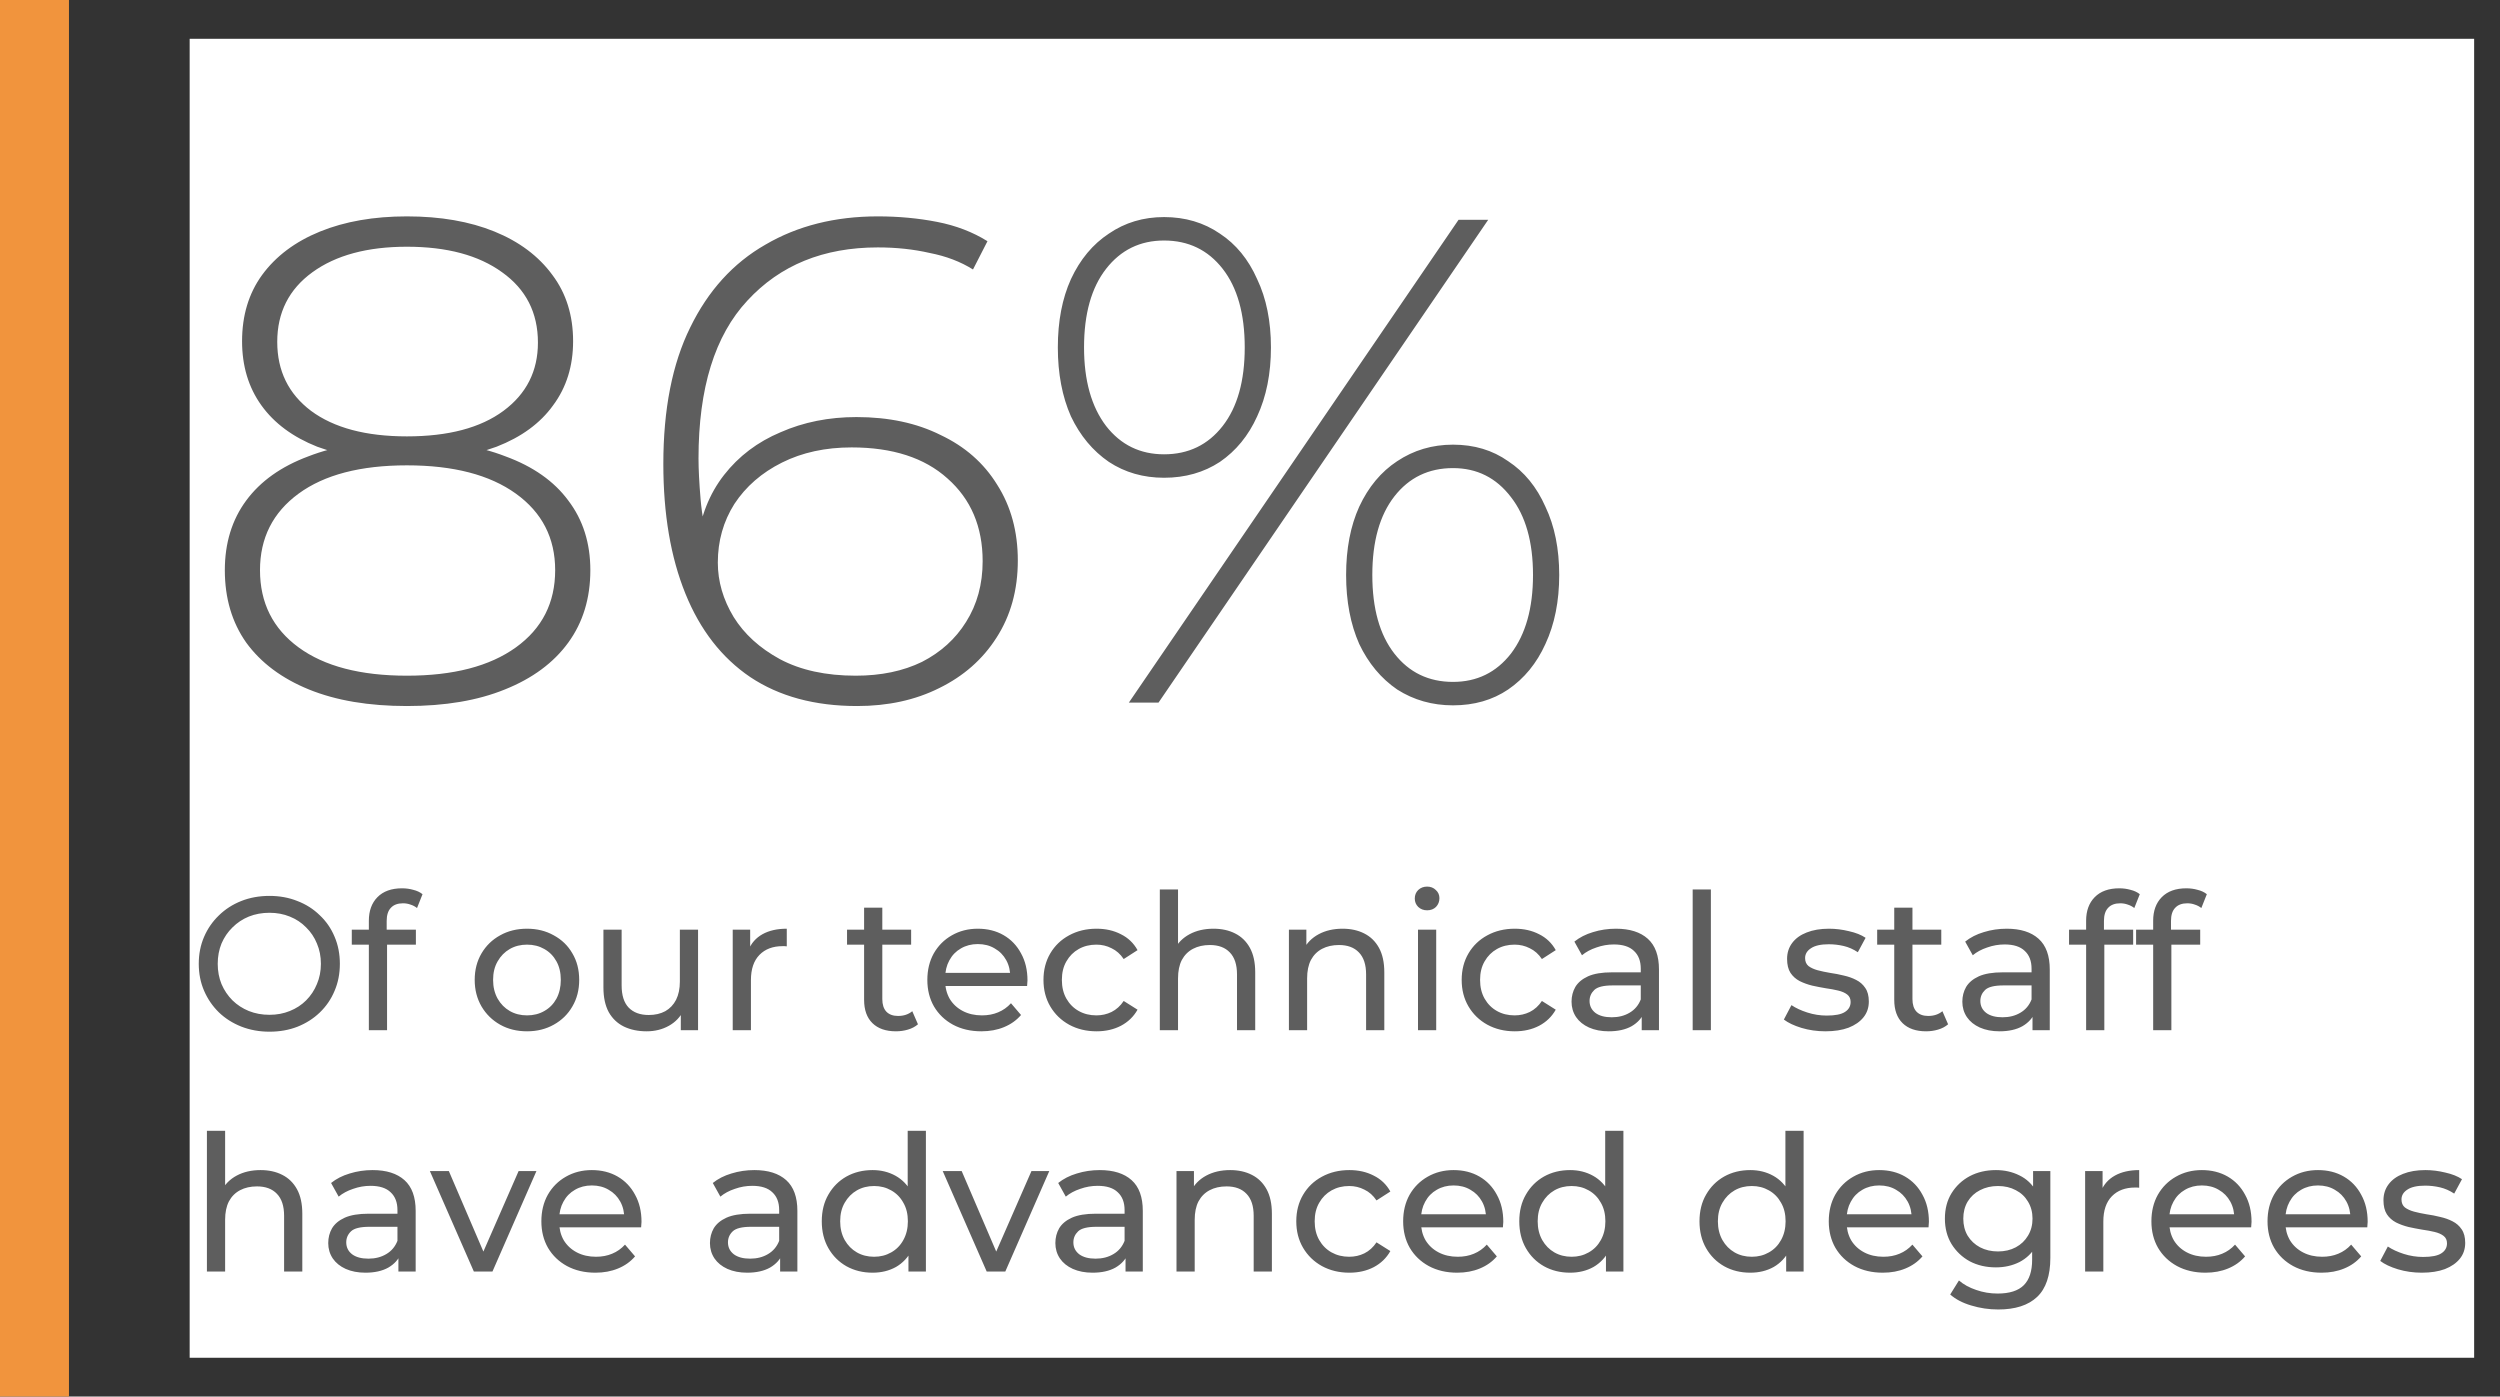 <?xml version="1.0" encoding="UTF-8"?>
<svg xmlns="http://www.w3.org/2000/svg" width="290" height="162" viewBox="0 0 290 162" fill="none">
  <rect x="0" y="0" width="290" height="162" fill="#333333" stroke="none"/>
  <rect width="8" height="162" fill="#F1943D"></rect>
  <rect width="265" height="153" transform="translate(22 4.5)" fill="white"></rect>
  <path d="M47.2 81.9C42.773 81.9 38.987 81.26 35.84 79.98C32.693 78.7 30.267 76.887 28.56 74.54C26.907 72.193 26.08 69.393 26.08 66.14C26.08 62.993 26.907 60.3 28.56 58.06C30.213 55.82 32.613 54.113 35.76 52.94C38.907 51.713 42.72 51.1 47.2 51.1C51.68 51.1 55.493 51.713 58.64 52.94C61.84 54.113 64.267 55.82 65.92 58.06C67.627 60.3 68.48 62.993 68.48 66.14C68.48 69.393 67.627 72.193 65.92 74.54C64.213 76.887 61.76 78.7 58.56 79.98C55.413 81.26 51.627 81.9 47.2 81.9ZM47.2 78.38C52.587 78.38 56.8 77.287 59.84 75.1C62.88 72.913 64.4 69.927 64.4 66.14C64.4 62.407 62.88 59.447 59.84 57.26C56.8 55.073 52.587 53.98 47.2 53.98C41.813 53.98 37.627 55.073 34.64 57.26C31.653 59.447 30.16 62.407 30.16 66.14C30.16 69.927 31.653 72.913 34.64 75.1C37.627 77.287 41.813 78.38 47.2 78.38ZM47.2 53.42C43.147 53.42 39.68 52.887 36.8 51.82C33.973 50.7 31.813 49.1 30.32 47.02C28.827 44.94 28.08 42.46 28.08 39.58C28.08 36.593 28.853 34.033 30.4 31.9C32 29.713 34.24 28.033 37.12 26.86C40 25.687 43.36 25.1 47.2 25.1C51.093 25.1 54.48 25.687 57.36 26.86C60.24 28.033 62.48 29.713 64.08 31.9C65.68 34.033 66.48 36.593 66.48 39.58C66.48 42.46 65.707 44.94 64.16 47.02C62.667 49.1 60.48 50.7 57.6 51.82C54.72 52.887 51.253 53.42 47.2 53.42ZM47.2 50.62C52 50.62 55.733 49.633 58.4 47.66C61.067 45.687 62.4 43.047 62.4 39.74C62.4 36.273 61.013 33.553 58.24 31.58C55.52 29.607 51.84 28.62 47.2 28.62C42.613 28.62 38.96 29.607 36.24 31.58C33.52 33.553 32.16 36.247 32.16 39.66C32.16 43.02 33.467 45.687 36.08 47.66C38.747 49.633 42.453 50.62 47.2 50.62ZM99.427 81.9C94.52 81.9 90.387 80.78 87.027 78.54C83.72 76.3 81.213 73.073 79.507 68.86C77.8 64.647 76.947 59.633 76.947 53.82C76.947 47.473 77.987 42.193 80.067 37.98C82.147 33.713 85.053 30.513 88.787 28.38C92.52 26.193 96.867 25.1 101.827 25.1C104.227 25.1 106.52 25.313 108.707 25.74C110.894 26.167 112.84 26.913 114.547 27.98L112.867 31.26C111.427 30.353 109.747 29.713 107.827 29.34C105.96 28.913 103.96 28.7 101.827 28.7C95.534 28.7 90.493 30.753 86.707 34.86C82.92 38.913 81.027 45.02 81.027 53.18C81.027 54.407 81.107 55.98 81.267 57.9C81.427 59.767 81.773 61.607 82.307 63.42L80.867 63.02C81.24 59.927 82.28 57.287 83.987 55.1C85.694 52.913 87.88 51.26 90.547 50.14C93.213 48.967 96.147 48.38 99.347 48.38C103.08 48.38 106.334 49.073 109.107 50.46C111.934 51.793 114.12 53.713 115.667 56.22C117.267 58.727 118.067 61.66 118.067 65.02C118.067 68.433 117.24 71.42 115.587 73.98C113.987 76.487 111.774 78.433 108.947 79.82C106.174 81.207 103 81.9 99.427 81.9ZM99.267 78.38C102.2 78.38 104.76 77.847 106.947 76.78C109.134 75.66 110.84 74.113 112.067 72.14C113.347 70.113 113.987 67.767 113.987 65.1C113.987 61.1 112.627 57.9 109.907 55.5C107.24 53.1 103.534 51.9 98.787 51.9C95.747 51.9 93.053 52.487 90.707 53.66C88.36 54.833 86.52 56.433 85.187 58.46C83.907 60.487 83.267 62.753 83.267 65.26C83.267 67.447 83.88 69.553 85.107 71.58C86.334 73.553 88.12 75.18 90.467 76.46C92.867 77.74 95.8 78.38 99.267 78.38ZM130.949 81.5L169.189 25.5H172.629L134.389 81.5H130.949ZM135.029 55.42C132.629 55.42 130.496 54.807 128.629 53.58C126.763 52.3 125.296 50.54 124.229 48.3C123.216 46.007 122.709 43.34 122.709 40.3C122.709 37.26 123.216 34.62 124.229 32.38C125.296 30.087 126.763 28.327 128.629 27.1C130.496 25.82 132.629 25.18 135.029 25.18C137.483 25.18 139.643 25.82 141.509 27.1C143.376 28.327 144.816 30.087 145.829 32.38C146.896 34.62 147.429 37.26 147.429 40.3C147.429 43.34 146.896 46.007 145.829 48.3C144.816 50.54 143.376 52.3 141.509 53.58C139.643 54.807 137.483 55.42 135.029 55.42ZM135.029 52.7C137.856 52.7 140.123 51.607 141.829 49.42C143.536 47.233 144.389 44.193 144.389 40.3C144.389 36.407 143.536 33.367 141.829 31.18C140.123 28.993 137.856 27.9 135.029 27.9C132.256 27.9 130.016 28.993 128.309 31.18C126.603 33.367 125.749 36.407 125.749 40.3C125.749 44.14 126.603 47.18 128.309 49.42C130.016 51.607 132.256 52.7 135.029 52.7ZM168.549 81.82C166.149 81.82 163.989 81.207 162.069 79.98C160.203 78.7 158.736 76.94 157.669 74.7C156.656 72.407 156.149 69.74 156.149 66.7C156.149 63.66 156.656 61.02 157.669 58.78C158.736 56.487 160.203 54.727 162.069 53.5C163.989 52.22 166.149 51.58 168.549 51.58C171.003 51.58 173.136 52.22 174.949 53.5C176.816 54.727 178.256 56.487 179.269 58.78C180.336 61.02 180.869 63.66 180.869 66.7C180.869 69.74 180.336 72.407 179.269 74.7C178.256 76.94 176.816 78.7 174.949 79.98C173.136 81.207 171.003 81.82 168.549 81.82ZM168.549 79.1C171.323 79.1 173.563 78.007 175.269 75.82C176.976 73.58 177.829 70.54 177.829 66.7C177.829 62.86 176.976 59.847 175.269 57.66C173.563 55.42 171.323 54.3 168.549 54.3C165.723 54.3 163.456 55.393 161.749 57.58C160.043 59.767 159.189 62.807 159.189 66.7C159.189 70.593 160.043 73.633 161.749 75.82C163.456 78.007 165.723 79.1 168.549 79.1Z" fill="#5E5E5E"></path>
  <path d="M31.262 119.676C30.089 119.676 28.996 119.478 27.984 119.082C26.987 118.686 26.121 118.136 25.388 117.432C24.655 116.713 24.083 115.877 23.672 114.924C23.261 113.971 23.056 112.929 23.056 111.8C23.056 110.671 23.261 109.629 23.672 108.676C24.083 107.723 24.655 106.894 25.388 106.19C26.121 105.471 26.987 104.914 27.984 104.518C28.981 104.122 30.074 103.924 31.262 103.924C32.435 103.924 33.513 104.122 34.496 104.518C35.493 104.899 36.359 105.449 37.092 106.168C37.84 106.872 38.412 107.701 38.808 108.654C39.219 109.607 39.424 110.656 39.424 111.8C39.424 112.944 39.219 113.993 38.808 114.946C38.412 115.899 37.84 116.735 37.092 117.454C36.359 118.158 35.493 118.708 34.496 119.104C33.513 119.485 32.435 119.676 31.262 119.676ZM31.262 117.718C32.113 117.718 32.897 117.571 33.616 117.278C34.349 116.985 34.98 116.574 35.508 116.046C36.051 115.503 36.469 114.873 36.762 114.154C37.07 113.435 37.224 112.651 37.224 111.8C37.224 110.949 37.07 110.165 36.762 109.446C36.469 108.727 36.051 108.104 35.508 107.576C34.98 107.033 34.349 106.615 33.616 106.322C32.897 106.029 32.113 105.882 31.262 105.882C30.397 105.882 29.597 106.029 28.864 106.322C28.145 106.615 27.515 107.033 26.972 107.576C26.429 108.104 26.004 108.727 25.696 109.446C25.403 110.165 25.256 110.949 25.256 111.8C25.256 112.651 25.403 113.435 25.696 114.154C26.004 114.873 26.429 115.503 26.972 116.046C27.515 116.574 28.145 116.985 28.864 117.278C29.597 117.571 30.397 117.718 31.262 117.718ZM42.787 119.5V106.806C42.787 105.662 43.117 104.753 43.777 104.078C44.451 103.389 45.405 103.044 46.637 103.044C47.091 103.044 47.524 103.103 47.935 103.22C48.36 103.323 48.719 103.491 49.013 103.726L48.375 105.332C48.155 105.156 47.905 105.024 47.627 104.936C47.348 104.833 47.055 104.782 46.747 104.782C46.131 104.782 45.661 104.958 45.339 105.31C45.016 105.647 44.855 106.153 44.855 106.828V108.39L44.899 109.358V119.5H42.787ZM40.807 109.578V107.84H48.243V109.578H40.807ZM61.137 119.632C59.963 119.632 58.922 119.375 58.013 118.862C57.103 118.349 56.385 117.645 55.857 116.75C55.329 115.841 55.065 114.814 55.065 113.67C55.065 112.511 55.329 111.485 55.857 110.59C56.385 109.695 57.103 108.999 58.013 108.5C58.922 107.987 59.963 107.73 61.137 107.73C62.295 107.73 63.329 107.987 64.239 108.5C65.163 108.999 65.881 109.695 66.395 110.59C66.923 111.47 67.187 112.497 67.187 113.67C67.187 114.829 66.923 115.855 66.395 116.75C65.881 117.645 65.163 118.349 64.239 118.862C63.329 119.375 62.295 119.632 61.137 119.632ZM61.137 117.784C61.885 117.784 62.552 117.615 63.139 117.278C63.74 116.941 64.209 116.464 64.547 115.848C64.884 115.217 65.053 114.491 65.053 113.67C65.053 112.834 64.884 112.115 64.547 111.514C64.209 110.898 63.74 110.421 63.139 110.084C62.552 109.747 61.885 109.578 61.137 109.578C60.389 109.578 59.721 109.747 59.135 110.084C58.548 110.421 58.079 110.898 57.727 111.514C57.375 112.115 57.199 112.834 57.199 113.67C57.199 114.491 57.375 115.217 57.727 115.848C58.079 116.464 58.548 116.941 59.135 117.278C59.721 117.615 60.389 117.784 61.137 117.784ZM75.013 119.632C74.016 119.632 73.136 119.449 72.374 119.082C71.626 118.715 71.039 118.158 70.614 117.41C70.203 116.647 69.998 115.694 69.998 114.55V107.84H72.109V114.308C72.109 115.452 72.381 116.31 72.924 116.882C73.481 117.454 74.258 117.74 75.255 117.74C75.989 117.74 76.627 117.593 77.169 117.3C77.712 116.992 78.13 116.552 78.424 115.98C78.717 115.393 78.864 114.689 78.864 113.868V107.84H80.975V119.5H78.974V116.354L79.303 117.19C78.922 117.967 78.35 118.569 77.588 118.994C76.825 119.419 75.967 119.632 75.013 119.632ZM84.996 119.5V107.84H87.02V111.008L86.822 110.216C87.145 109.409 87.688 108.793 88.45 108.368C89.213 107.943 90.151 107.73 91.266 107.73V109.776C91.178 109.761 91.09 109.754 91.002 109.754C90.929 109.754 90.856 109.754 90.782 109.754C89.653 109.754 88.758 110.091 88.098 110.766C87.438 111.441 87.108 112.416 87.108 113.692V119.5H84.996ZM103.932 119.632C102.758 119.632 101.849 119.317 101.204 118.686C100.558 118.055 100.236 117.153 100.236 115.98V105.288H102.348V115.892C102.348 116.523 102.502 117.007 102.81 117.344C103.132 117.681 103.587 117.85 104.174 117.85C104.834 117.85 105.384 117.667 105.824 117.3L106.484 118.818C106.161 119.097 105.772 119.302 105.318 119.434C104.878 119.566 104.416 119.632 103.932 119.632ZM98.256 109.578V107.84H105.692V109.578H98.256ZM113.842 119.632C112.596 119.632 111.496 119.375 110.542 118.862C109.604 118.349 108.87 117.645 108.342 116.75C107.829 115.855 107.572 114.829 107.572 113.67C107.572 112.511 107.822 111.485 108.32 110.59C108.834 109.695 109.53 108.999 110.41 108.5C111.305 107.987 112.31 107.73 113.424 107.73C114.554 107.73 115.551 107.979 116.416 108.478C117.282 108.977 117.956 109.681 118.44 110.59C118.939 111.485 119.188 112.533 119.188 113.736C119.188 113.824 119.181 113.927 119.166 114.044C119.166 114.161 119.159 114.271 119.144 114.374H109.222V112.856H118.044L117.186 113.384C117.201 112.636 117.047 111.969 116.724 111.382C116.402 110.795 115.954 110.341 115.382 110.018C114.825 109.681 114.172 109.512 113.424 109.512C112.691 109.512 112.038 109.681 111.466 110.018C110.894 110.341 110.447 110.803 110.124 111.404C109.802 111.991 109.64 112.665 109.64 113.428V113.78C109.64 114.557 109.816 115.254 110.168 115.87C110.535 116.471 111.041 116.941 111.686 117.278C112.332 117.615 113.072 117.784 113.908 117.784C114.598 117.784 115.221 117.667 115.778 117.432C116.35 117.197 116.849 116.845 117.274 116.376L118.44 117.74C117.912 118.356 117.252 118.825 116.46 119.148C115.683 119.471 114.81 119.632 113.842 119.632ZM127.203 119.632C126.015 119.632 124.952 119.375 124.013 118.862C123.089 118.349 122.363 117.645 121.835 116.75C121.307 115.855 121.043 114.829 121.043 113.67C121.043 112.511 121.307 111.485 121.835 110.59C122.363 109.695 123.089 108.999 124.013 108.5C124.952 107.987 126.015 107.73 127.203 107.73C128.259 107.73 129.198 107.943 130.019 108.368C130.855 108.779 131.5 109.395 131.955 110.216L130.349 111.25C129.968 110.678 129.498 110.26 128.941 109.996C128.398 109.717 127.812 109.578 127.181 109.578C126.418 109.578 125.736 109.747 125.135 110.084C124.534 110.421 124.057 110.898 123.705 111.514C123.353 112.115 123.177 112.834 123.177 113.67C123.177 114.506 123.353 115.232 123.705 115.848C124.057 116.464 124.534 116.941 125.135 117.278C125.736 117.615 126.418 117.784 127.181 117.784C127.812 117.784 128.398 117.652 128.941 117.388C129.498 117.109 129.968 116.684 130.349 116.112L131.955 117.124C131.5 117.931 130.855 118.554 130.019 118.994C129.198 119.419 128.259 119.632 127.203 119.632ZM140.765 107.73C141.718 107.73 142.554 107.913 143.273 108.28C144.006 108.647 144.578 109.204 144.989 109.952C145.4 110.7 145.605 111.646 145.605 112.79V119.5H143.493V113.032C143.493 111.903 143.214 111.052 142.657 110.48C142.114 109.908 141.344 109.622 140.347 109.622C139.599 109.622 138.946 109.769 138.389 110.062C137.832 110.355 137.399 110.788 137.091 111.36C136.798 111.932 136.651 112.643 136.651 113.494V119.5H134.539V103.176H136.651V110.986L136.233 110.15C136.614 109.387 137.201 108.793 137.993 108.368C138.785 107.943 139.709 107.73 140.765 107.73ZM155.74 107.73C156.693 107.73 157.529 107.913 158.248 108.28C158.981 108.647 159.553 109.204 159.964 109.952C160.374 110.7 160.58 111.646 160.58 112.79V119.5H158.468V113.032C158.468 111.903 158.189 111.052 157.632 110.48C157.089 109.908 156.319 109.622 155.322 109.622C154.574 109.622 153.921 109.769 153.364 110.062C152.806 110.355 152.374 110.788 152.066 111.36C151.772 111.932 151.626 112.643 151.626 113.494V119.5H149.514V107.84H151.538V110.986L151.208 110.15C151.589 109.387 152.176 108.793 152.968 108.368C153.76 107.943 154.684 107.73 155.74 107.73ZM164.488 119.5V107.84H166.6V119.5H164.488ZM165.544 105.596C165.134 105.596 164.789 105.464 164.51 105.2C164.246 104.936 164.114 104.613 164.114 104.232C164.114 103.836 164.246 103.506 164.51 103.242C164.789 102.978 165.134 102.846 165.544 102.846C165.955 102.846 166.292 102.978 166.556 103.242C166.835 103.491 166.974 103.807 166.974 104.188C166.974 104.584 166.842 104.921 166.578 105.2C166.314 105.464 165.97 105.596 165.544 105.596ZM175.715 119.632C174.527 119.632 173.464 119.375 172.525 118.862C171.601 118.349 170.875 117.645 170.347 116.75C169.819 115.855 169.555 114.829 169.555 113.67C169.555 112.511 169.819 111.485 170.347 110.59C170.875 109.695 171.601 108.999 172.525 108.5C173.464 107.987 174.527 107.73 175.715 107.73C176.771 107.73 177.71 107.943 178.531 108.368C179.367 108.779 180.012 109.395 180.467 110.216L178.861 111.25C178.48 110.678 178.01 110.26 177.453 109.996C176.91 109.717 176.324 109.578 175.693 109.578C174.93 109.578 174.248 109.747 173.647 110.084C173.046 110.421 172.569 110.898 172.217 111.514C171.865 112.115 171.689 112.834 171.689 113.67C171.689 114.506 171.865 115.232 172.217 115.848C172.569 116.464 173.046 116.941 173.647 117.278C174.248 117.615 174.93 117.784 175.693 117.784C176.324 117.784 176.91 117.652 177.453 117.388C178.01 117.109 178.48 116.684 178.861 116.112L180.467 117.124C180.012 117.931 179.367 118.554 178.531 118.994C177.71 119.419 176.771 119.632 175.715 119.632ZM190.439 119.5V117.036L190.329 116.574V112.372C190.329 111.477 190.065 110.788 189.537 110.304C189.024 109.805 188.247 109.556 187.205 109.556C186.516 109.556 185.841 109.673 185.181 109.908C184.521 110.128 183.964 110.429 183.509 110.81L182.629 109.226C183.231 108.742 183.949 108.375 184.785 108.126C185.636 107.862 186.523 107.73 187.447 107.73C189.046 107.73 190.278 108.119 191.143 108.896C192.009 109.673 192.441 110.861 192.441 112.46V119.5H190.439ZM186.611 119.632C185.746 119.632 184.983 119.485 184.323 119.192C183.678 118.899 183.179 118.495 182.827 117.982C182.475 117.454 182.299 116.86 182.299 116.2C182.299 115.569 182.446 114.997 182.739 114.484C183.047 113.971 183.539 113.56 184.213 113.252C184.903 112.944 185.827 112.79 186.985 112.79H190.681V114.308H187.073C186.017 114.308 185.306 114.484 184.939 114.836C184.573 115.188 184.389 115.613 184.389 116.112C184.389 116.684 184.617 117.146 185.071 117.498C185.526 117.835 186.157 118.004 186.963 118.004C187.755 118.004 188.445 117.828 189.031 117.476C189.633 117.124 190.065 116.611 190.329 115.936L190.747 117.388C190.469 118.077 189.977 118.627 189.273 119.038C188.569 119.434 187.682 119.632 186.611 119.632ZM196.35 119.5V103.176H198.462V119.5H196.35ZM211.746 119.632C210.778 119.632 209.854 119.5 208.974 119.236C208.109 118.972 207.427 118.649 206.928 118.268L207.808 116.596C208.307 116.933 208.923 117.219 209.656 117.454C210.39 117.689 211.138 117.806 211.9 117.806C212.883 117.806 213.587 117.667 214.012 117.388C214.452 117.109 214.672 116.721 214.672 116.222C214.672 115.855 214.54 115.569 214.276 115.364C214.012 115.159 213.66 115.005 213.22 114.902C212.795 114.799 212.318 114.711 211.79 114.638C211.262 114.55 210.734 114.447 210.206 114.33C209.678 114.198 209.194 114.022 208.754 113.802C208.314 113.567 207.962 113.252 207.698 112.856C207.434 112.445 207.302 111.903 207.302 111.228C207.302 110.524 207.5 109.908 207.896 109.38C208.292 108.852 208.85 108.449 209.568 108.17C210.302 107.877 211.167 107.73 212.164 107.73C212.927 107.73 213.697 107.825 214.474 108.016C215.266 108.192 215.912 108.449 216.41 108.786L215.508 110.458C214.98 110.106 214.43 109.864 213.858 109.732C213.286 109.6 212.714 109.534 212.142 109.534C211.218 109.534 210.529 109.688 210.074 109.996C209.62 110.289 209.392 110.671 209.392 111.14C209.392 111.536 209.524 111.844 209.788 112.064C210.067 112.269 210.419 112.431 210.844 112.548C211.284 112.665 211.768 112.768 212.296 112.856C212.824 112.929 213.352 113.032 213.88 113.164C214.408 113.281 214.885 113.45 215.31 113.67C215.75 113.89 216.102 114.198 216.366 114.594C216.645 114.99 216.784 115.518 216.784 116.178C216.784 116.882 216.579 117.491 216.168 118.004C215.758 118.517 215.178 118.921 214.43 119.214C213.682 119.493 212.788 119.632 211.746 119.632ZM223.428 119.632C222.255 119.632 221.345 119.317 220.7 118.686C220.055 118.055 219.732 117.153 219.732 115.98V105.288H221.844V115.892C221.844 116.523 221.998 117.007 222.306 117.344C222.629 117.681 223.083 117.85 223.67 117.85C224.33 117.85 224.88 117.667 225.32 117.3L225.98 118.818C225.657 119.097 225.269 119.302 224.814 119.434C224.374 119.566 223.912 119.632 223.428 119.632ZM217.752 109.578V107.84H225.188V109.578H217.752ZM235.771 119.5V117.036L235.661 116.574V112.372C235.661 111.477 235.397 110.788 234.869 110.304C234.356 109.805 233.579 109.556 232.537 109.556C231.848 109.556 231.173 109.673 230.513 109.908C229.853 110.128 229.296 110.429 228.841 110.81L227.961 109.226C228.563 108.742 229.281 108.375 230.117 108.126C230.968 107.862 231.855 107.73 232.779 107.73C234.378 107.73 235.61 108.119 236.475 108.896C237.341 109.673 237.773 110.861 237.773 112.46V119.5H235.771ZM231.943 119.632C231.078 119.632 230.315 119.485 229.655 119.192C229.01 118.899 228.511 118.495 228.159 117.982C227.807 117.454 227.631 116.86 227.631 116.2C227.631 115.569 227.778 114.997 228.071 114.484C228.379 113.971 228.871 113.56 229.545 113.252C230.235 112.944 231.159 112.79 232.317 112.79H236.013V114.308H232.405C231.349 114.308 230.638 114.484 230.271 114.836C229.905 115.188 229.721 115.613 229.721 116.112C229.721 116.684 229.949 117.146 230.403 117.498C230.858 117.835 231.489 118.004 232.295 118.004C233.087 118.004 233.777 117.828 234.363 117.476C234.965 117.124 235.397 116.611 235.661 115.936L236.079 117.388C235.801 118.077 235.309 118.627 234.605 119.038C233.901 119.434 233.014 119.632 231.943 119.632ZM241.99 119.5V106.806C241.99 105.662 242.32 104.753 242.98 104.078C243.654 103.389 244.608 103.044 245.84 103.044C246.294 103.044 246.727 103.103 247.138 103.22C247.563 103.323 247.922 103.491 248.216 103.726L247.578 105.332C247.358 105.156 247.108 105.024 246.83 104.936C246.551 104.833 246.258 104.782 245.95 104.782C245.334 104.782 244.864 104.958 244.542 105.31C244.219 105.647 244.058 106.153 244.058 106.828V108.39L244.102 109.358V119.5H241.99ZM240.01 109.578V107.84H247.446V109.578H240.01ZM249.767 119.5V106.806C249.767 105.662 250.097 104.753 250.757 104.078C251.432 103.389 252.385 103.044 253.617 103.044C254.072 103.044 254.504 103.103 254.915 103.22C255.34 103.323 255.7 103.491 255.993 103.726L255.355 105.332C255.135 105.156 254.886 105.024 254.607 104.936C254.328 104.833 254.035 104.782 253.727 104.782C253.111 104.782 252.642 104.958 252.319 105.31C251.996 105.647 251.835 106.153 251.835 106.828V108.39L251.879 109.358V119.5H249.767ZM247.787 109.578V107.84H255.223V109.578H247.787ZM30.228 135.73C31.181 135.73 32.017 135.913 32.736 136.28C33.469 136.647 34.041 137.204 34.452 137.952C34.863 138.7 35.068 139.646 35.068 140.79V147.5H32.956V141.032C32.956 139.903 32.677 139.052 32.12 138.48C31.577 137.908 30.807 137.622 29.81 137.622C29.062 137.622 28.409 137.769 27.852 138.062C27.295 138.355 26.862 138.788 26.554 139.36C26.261 139.932 26.114 140.643 26.114 141.494V147.5H24.002V131.176H26.114V138.986L25.696 138.15C26.077 137.387 26.664 136.793 27.456 136.368C28.248 135.943 29.172 135.73 30.228 135.73ZM46.215 147.5V145.036L46.105 144.574V140.372C46.105 139.477 45.841 138.788 45.313 138.304C44.799 137.805 44.022 137.556 42.981 137.556C42.291 137.556 41.617 137.673 40.957 137.908C40.297 138.128 39.739 138.429 39.285 138.81L38.405 137.226C39.006 136.742 39.725 136.375 40.561 136.126C41.411 135.862 42.299 135.73 43.223 135.73C44.821 135.73 46.053 136.119 46.919 136.896C47.784 137.673 48.217 138.861 48.217 140.46V147.5H46.215ZM42.387 147.632C41.521 147.632 40.759 147.485 40.099 147.192C39.453 146.899 38.955 146.495 38.603 145.982C38.251 145.454 38.075 144.86 38.075 144.2C38.075 143.569 38.221 142.997 38.515 142.484C38.823 141.971 39.314 141.56 39.989 141.252C40.678 140.944 41.602 140.79 42.761 140.79H46.457V142.308H42.849C41.793 142.308 41.081 142.484 40.715 142.836C40.348 143.188 40.165 143.613 40.165 144.112C40.165 144.684 40.392 145.146 40.847 145.498C41.301 145.835 41.932 146.004 42.739 146.004C43.531 146.004 44.22 145.828 44.807 145.476C45.408 145.124 45.841 144.611 46.105 143.936L46.523 145.388C46.244 146.077 45.753 146.627 45.049 147.038C44.345 147.434 43.457 147.632 42.387 147.632ZM54.968 147.5L49.864 135.84H52.064L56.596 146.4H55.54L60.16 135.84H62.228L57.124 147.5H54.968ZM69.069 147.632C67.822 147.632 66.722 147.375 65.769 146.862C64.83 146.349 64.097 145.645 63.569 144.75C63.056 143.855 62.799 142.829 62.799 141.67C62.799 140.511 63.048 139.485 63.547 138.59C64.06 137.695 64.757 136.999 65.637 136.5C66.532 135.987 67.536 135.73 68.651 135.73C69.78 135.73 70.778 135.979 71.643 136.478C72.508 136.977 73.183 137.681 73.667 138.59C74.166 139.485 74.415 140.533 74.415 141.736C74.415 141.824 74.408 141.927 74.393 142.044C74.393 142.161 74.386 142.271 74.371 142.374H64.449V140.856H73.271L72.413 141.384C72.428 140.636 72.274 139.969 71.951 139.382C71.628 138.795 71.181 138.341 70.609 138.018C70.052 137.681 69.399 137.512 68.651 137.512C67.918 137.512 67.265 137.681 66.693 138.018C66.121 138.341 65.674 138.803 65.351 139.404C65.028 139.991 64.867 140.665 64.867 141.428V141.78C64.867 142.557 65.043 143.254 65.395 143.87C65.762 144.471 66.268 144.941 66.913 145.278C67.558 145.615 68.299 145.784 69.135 145.784C69.824 145.784 70.448 145.667 71.005 145.432C71.577 145.197 72.076 144.845 72.501 144.376L73.667 145.74C73.139 146.356 72.479 146.825 71.687 147.148C70.91 147.471 70.037 147.632 69.069 147.632ZM90.494 147.5V145.036L90.384 144.574V140.372C90.384 139.477 90.12 138.788 89.592 138.304C89.079 137.805 88.301 137.556 87.26 137.556C86.571 137.556 85.896 137.673 85.236 137.908C84.576 138.128 84.019 138.429 83.564 138.81L82.684 137.226C83.285 136.742 84.004 136.375 84.84 136.126C85.691 135.862 86.578 135.73 87.502 135.73C89.101 135.73 90.333 136.119 91.198 136.896C92.063 137.673 92.496 138.861 92.496 140.46V147.5H90.494ZM86.666 147.632C85.801 147.632 85.038 147.485 84.378 147.192C83.733 146.899 83.234 146.495 82.882 145.982C82.53 145.454 82.354 144.86 82.354 144.2C82.354 143.569 82.501 142.997 82.794 142.484C83.102 141.971 83.593 141.56 84.268 141.252C84.957 140.944 85.881 140.79 87.04 140.79H90.736V142.308H87.128C86.072 142.308 85.361 142.484 84.994 142.836C84.627 143.188 84.444 143.613 84.444 144.112C84.444 144.684 84.671 145.146 85.126 145.498C85.581 145.835 86.211 146.004 87.018 146.004C87.81 146.004 88.499 145.828 89.086 145.476C89.687 145.124 90.12 144.611 90.384 143.936L90.802 145.388C90.523 146.077 90.032 146.627 89.328 147.038C88.624 147.434 87.737 147.632 86.666 147.632ZM101.222 147.632C100.093 147.632 99.081 147.383 98.186 146.884C97.306 146.385 96.61 145.689 96.096 144.794C95.583 143.899 95.326 142.858 95.326 141.67C95.326 140.482 95.583 139.448 96.096 138.568C96.61 137.673 97.306 136.977 98.186 136.478C99.081 135.979 100.093 135.73 101.222 135.73C102.205 135.73 103.092 135.95 103.884 136.39C104.676 136.83 105.307 137.49 105.776 138.37C106.26 139.25 106.502 140.35 106.502 141.67C106.502 142.99 106.268 144.09 105.798 144.97C105.344 145.85 104.72 146.517 103.928 146.972C103.136 147.412 102.234 147.632 101.222 147.632ZM101.398 145.784C102.132 145.784 102.792 145.615 103.378 145.278C103.98 144.941 104.449 144.464 104.786 143.848C105.138 143.217 105.314 142.491 105.314 141.67C105.314 140.834 105.138 140.115 104.786 139.514C104.449 138.898 103.98 138.421 103.378 138.084C102.792 137.747 102.132 137.578 101.398 137.578C100.65 137.578 99.983 137.747 99.396 138.084C98.81 138.421 98.34 138.898 97.988 139.514C97.636 140.115 97.46 140.834 97.46 141.67C97.46 142.491 97.636 143.217 97.988 143.848C98.34 144.464 98.81 144.941 99.396 145.278C99.983 145.615 100.65 145.784 101.398 145.784ZM105.38 147.5V144.354L105.512 141.648L105.292 138.942V131.176H107.404V147.5H105.38ZM114.458 147.5L109.354 135.84H111.554L116.086 146.4H115.03L119.65 135.84H121.718L116.614 147.5H114.458ZM130.562 147.5V145.036L130.452 144.574V140.372C130.452 139.477 130.188 138.788 129.66 138.304C129.147 137.805 128.37 137.556 127.328 137.556C126.639 137.556 125.964 137.673 125.304 137.908C124.644 138.128 124.087 138.429 123.632 138.81L122.752 137.226C123.354 136.742 124.072 136.375 124.908 136.126C125.759 135.862 126.646 135.73 127.57 135.73C129.169 135.73 130.401 136.119 131.266 136.896C132.132 137.673 132.564 138.861 132.564 140.46V147.5H130.562ZM126.734 147.632C125.869 147.632 125.106 147.485 124.446 147.192C123.801 146.899 123.302 146.495 122.95 145.982C122.598 145.454 122.422 144.86 122.422 144.2C122.422 143.569 122.569 142.997 122.862 142.484C123.17 141.971 123.662 141.56 124.336 141.252C125.026 140.944 125.95 140.79 127.108 140.79H130.804V142.308H127.196C126.14 142.308 125.429 142.484 125.062 142.836C124.696 143.188 124.512 143.613 124.512 144.112C124.512 144.684 124.74 145.146 125.194 145.498C125.649 145.835 126.28 146.004 127.086 146.004C127.878 146.004 128.568 145.828 129.154 145.476C129.756 145.124 130.188 144.611 130.452 143.936L130.87 145.388C130.592 146.077 130.1 146.627 129.396 147.038C128.692 147.434 127.805 147.632 126.734 147.632ZM142.699 135.73C143.652 135.73 144.488 135.913 145.207 136.28C145.94 136.647 146.512 137.204 146.923 137.952C147.333 138.7 147.539 139.646 147.539 140.79V147.5H145.427V141.032C145.427 139.903 145.148 139.052 144.591 138.48C144.048 137.908 143.278 137.622 142.281 137.622C141.533 137.622 140.88 137.769 140.323 138.062C139.765 138.355 139.333 138.788 139.025 139.36C138.731 139.932 138.585 140.643 138.585 141.494V147.5H136.473V135.84H138.497V138.986L138.167 138.15C138.548 137.387 139.135 136.793 139.927 136.368C140.719 135.943 141.643 135.73 142.699 135.73ZM156.529 147.632C155.341 147.632 154.278 147.375 153.339 146.862C152.415 146.349 151.689 145.645 151.161 144.75C150.633 143.855 150.369 142.829 150.369 141.67C150.369 140.511 150.633 139.485 151.161 138.59C151.689 137.695 152.415 136.999 153.339 136.5C154.278 135.987 155.341 135.73 156.529 135.73C157.585 135.73 158.524 135.943 159.345 136.368C160.181 136.779 160.827 137.395 161.281 138.216L159.675 139.25C159.294 138.678 158.825 138.26 158.267 137.996C157.725 137.717 157.138 137.578 156.507 137.578C155.745 137.578 155.063 137.747 154.461 138.084C153.86 138.421 153.383 138.898 153.031 139.514C152.679 140.115 152.503 140.834 152.503 141.67C152.503 142.506 152.679 143.232 153.031 143.848C153.383 144.464 153.86 144.941 154.461 145.278C155.063 145.615 155.745 145.784 156.507 145.784C157.138 145.784 157.725 145.652 158.267 145.388C158.825 145.109 159.294 144.684 159.675 144.112L161.281 145.124C160.827 145.931 160.181 146.554 159.345 146.994C158.524 147.419 157.585 147.632 156.529 147.632ZM169.036 147.632C167.789 147.632 166.689 147.375 165.736 146.862C164.797 146.349 164.064 145.645 163.536 144.75C163.022 143.855 162.766 142.829 162.766 141.67C162.766 140.511 163.015 139.485 163.514 138.59C164.027 137.695 164.724 136.999 165.604 136.5C166.498 135.987 167.503 135.73 168.618 135.73C169.747 135.73 170.744 135.979 171.61 136.478C172.475 136.977 173.15 137.681 173.634 138.59C174.132 139.485 174.382 140.533 174.382 141.736C174.382 141.824 174.374 141.927 174.36 142.044C174.36 142.161 174.352 142.271 174.338 142.374H164.416V140.856H173.238L172.38 141.384C172.394 140.636 172.24 139.969 171.918 139.382C171.595 138.795 171.148 138.341 170.576 138.018C170.018 137.681 169.366 137.512 168.618 137.512C167.884 137.512 167.232 137.681 166.66 138.018C166.088 138.341 165.64 138.803 165.318 139.404C164.995 139.991 164.834 140.665 164.834 141.428V141.78C164.834 142.557 165.01 143.254 165.362 143.87C165.728 144.471 166.234 144.941 166.88 145.278C167.525 145.615 168.266 145.784 169.102 145.784C169.791 145.784 170.414 145.667 170.972 145.432C171.544 145.197 172.042 144.845 172.468 144.376L173.634 145.74C173.106 146.356 172.446 146.825 171.654 147.148C170.876 147.471 170.004 147.632 169.036 147.632ZM182.133 147.632C181.003 147.632 179.991 147.383 179.097 146.884C178.217 146.385 177.52 145.689 177.007 144.794C176.493 143.899 176.237 142.858 176.237 141.67C176.237 140.482 176.493 139.448 177.007 138.568C177.52 137.673 178.217 136.977 179.097 136.478C179.991 135.979 181.003 135.73 182.133 135.73C183.115 135.73 184.003 135.95 184.795 136.39C185.587 136.83 186.217 137.49 186.687 138.37C187.171 139.25 187.413 140.35 187.413 141.67C187.413 142.99 187.178 144.09 186.709 144.97C186.254 145.85 185.631 146.517 184.839 146.972C184.047 147.412 183.145 147.632 182.133 147.632ZM182.309 145.784C183.042 145.784 183.702 145.615 184.289 145.278C184.89 144.941 185.359 144.464 185.697 143.848C186.049 143.217 186.225 142.491 186.225 141.67C186.225 140.834 186.049 140.115 185.697 139.514C185.359 138.898 184.89 138.421 184.289 138.084C183.702 137.747 183.042 137.578 182.309 137.578C181.561 137.578 180.893 137.747 180.307 138.084C179.72 138.421 179.251 138.898 178.899 139.514C178.547 140.115 178.371 140.834 178.371 141.67C178.371 142.491 178.547 143.217 178.899 143.848C179.251 144.464 179.72 144.941 180.307 145.278C180.893 145.615 181.561 145.784 182.309 145.784ZM186.291 147.5V144.354L186.422 141.648L186.203 138.942V131.176H188.315V147.5H186.291ZM203.037 147.632C201.907 147.632 200.895 147.383 200.001 146.884C199.121 146.385 198.424 145.689 197.911 144.794C197.397 143.899 197.141 142.858 197.141 141.67C197.141 140.482 197.397 139.448 197.911 138.568C198.424 137.673 199.121 136.977 200.001 136.478C200.895 135.979 201.907 135.73 203.037 135.73C204.019 135.73 204.907 135.95 205.699 136.39C206.491 136.83 207.121 137.49 207.591 138.37C208.075 139.25 208.317 140.35 208.317 141.67C208.317 142.99 208.082 144.09 207.613 144.97C207.158 145.85 206.535 146.517 205.743 146.972C204.951 147.412 204.049 147.632 203.037 147.632ZM203.213 145.784C203.946 145.784 204.606 145.615 205.193 145.278C205.794 144.941 206.263 144.464 206.601 143.848C206.953 143.217 207.129 142.491 207.129 141.67C207.129 140.834 206.953 140.115 206.601 139.514C206.263 138.898 205.794 138.421 205.193 138.084C204.606 137.747 203.946 137.578 203.213 137.578C202.465 137.578 201.797 137.747 201.211 138.084C200.624 138.421 200.155 138.898 199.803 139.514C199.451 140.115 199.275 140.834 199.275 141.67C199.275 142.491 199.451 143.217 199.803 143.848C200.155 144.464 200.624 144.941 201.211 145.278C201.797 145.615 202.465 145.784 203.213 145.784ZM207.195 147.5V144.354L207.327 141.648L207.107 138.942V131.176H209.219V147.5H207.195ZM218.407 147.632C217.16 147.632 216.06 147.375 215.107 146.862C214.168 146.349 213.435 145.645 212.907 144.75C212.394 143.855 212.137 142.829 212.137 141.67C212.137 140.511 212.386 139.485 212.885 138.59C213.398 137.695 214.095 136.999 214.975 136.5C215.87 135.987 216.874 135.73 217.989 135.73C219.118 135.73 220.116 135.979 220.981 136.478C221.846 136.977 222.521 137.681 223.005 138.59C223.504 139.485 223.753 140.533 223.753 141.736C223.753 141.824 223.746 141.927 223.731 142.044C223.731 142.161 223.724 142.271 223.709 142.374H213.787V140.856H222.609L221.751 141.384C221.766 140.636 221.612 139.969 221.289 139.382C220.966 138.795 220.519 138.341 219.947 138.018C219.39 137.681 218.737 137.512 217.989 137.512C217.256 137.512 216.603 137.681 216.031 138.018C215.459 138.341 215.012 138.803 214.689 139.404C214.366 139.991 214.205 140.665 214.205 141.428V141.78C214.205 142.557 214.381 143.254 214.733 143.87C215.1 144.471 215.606 144.941 216.251 145.278C216.896 145.615 217.637 145.784 218.473 145.784C219.162 145.784 219.786 145.667 220.343 145.432C220.915 145.197 221.414 144.845 221.839 144.376L223.005 145.74C222.477 146.356 221.817 146.825 221.025 147.148C220.248 147.471 219.375 147.632 218.407 147.632ZM231.79 151.9C230.719 151.9 229.678 151.746 228.666 151.438C227.668 151.145 226.854 150.719 226.224 150.162L227.236 148.534C227.778 149.003 228.446 149.37 229.238 149.634C230.03 149.913 230.858 150.052 231.724 150.052C233.102 150.052 234.114 149.729 234.76 149.084C235.405 148.439 235.728 147.456 235.728 146.136V143.672L235.948 141.362L235.838 139.03V135.84H237.84V145.916C237.84 147.969 237.326 149.48 236.3 150.448C235.273 151.416 233.77 151.9 231.79 151.9ZM231.526 147.016C230.396 147.016 229.384 146.781 228.49 146.312C227.61 145.828 226.906 145.161 226.378 144.31C225.864 143.459 225.608 142.477 225.608 141.362C225.608 140.233 225.864 139.25 226.378 138.414C226.906 137.563 227.61 136.903 228.49 136.434C229.384 135.965 230.396 135.73 231.526 135.73C232.523 135.73 233.432 135.935 234.254 136.346C235.075 136.742 235.728 137.358 236.212 138.194C236.71 139.03 236.96 140.086 236.96 141.362C236.96 142.623 236.71 143.672 236.212 144.508C235.728 145.344 235.075 145.975 234.254 146.4C233.432 146.811 232.523 147.016 231.526 147.016ZM231.768 145.168C232.545 145.168 233.234 145.007 233.836 144.684C234.437 144.361 234.906 143.914 235.244 143.342C235.596 142.77 235.772 142.11 235.772 141.362C235.772 140.614 235.596 139.954 235.244 139.382C234.906 138.81 234.437 138.37 233.836 138.062C233.234 137.739 232.545 137.578 231.768 137.578C230.99 137.578 230.294 137.739 229.678 138.062C229.076 138.37 228.6 138.81 228.248 139.382C227.91 139.954 227.742 140.614 227.742 141.362C227.742 142.11 227.91 142.77 228.248 143.342C228.6 143.914 229.076 144.361 229.678 144.684C230.294 145.007 230.99 145.168 231.768 145.168ZM241.875 147.5V135.84H243.899V139.008L243.701 138.216C244.024 137.409 244.566 136.793 245.329 136.368C246.092 135.943 247.03 135.73 248.145 135.73V137.776C248.057 137.761 247.969 137.754 247.881 137.754C247.808 137.754 247.734 137.754 247.661 137.754C246.532 137.754 245.637 138.091 244.977 138.766C244.317 139.441 243.987 140.416 243.987 141.692V147.5H241.875ZM255.833 147.632C254.586 147.632 253.486 147.375 252.533 146.862C251.594 146.349 250.861 145.645 250.333 144.75C249.819 143.855 249.563 142.829 249.563 141.67C249.563 140.511 249.812 139.485 250.311 138.59C250.824 137.695 251.521 136.999 252.401 136.5C253.295 135.987 254.3 135.73 255.415 135.73C256.544 135.73 257.541 135.979 258.407 136.478C259.272 136.977 259.947 137.681 260.431 138.59C260.929 139.485 261.179 140.533 261.179 141.736C261.179 141.824 261.171 141.927 261.157 142.044C261.157 142.161 261.149 142.271 261.135 142.374H251.213V140.856H260.035L259.177 141.384C259.191 140.636 259.037 139.969 258.715 139.382C258.392 138.795 257.945 138.341 257.373 138.018C256.815 137.681 256.163 137.512 255.415 137.512C254.681 137.512 254.029 137.681 253.457 138.018C252.885 138.341 252.437 138.803 252.115 139.404C251.792 139.991 251.631 140.665 251.631 141.428V141.78C251.631 142.557 251.807 143.254 252.159 143.87C252.525 144.471 253.031 144.941 253.677 145.278C254.322 145.615 255.063 145.784 255.899 145.784C256.588 145.784 257.211 145.667 257.769 145.432C258.341 145.197 258.839 144.845 259.265 144.376L260.431 145.74C259.903 146.356 259.243 146.825 258.451 147.148C257.673 147.471 256.801 147.632 255.833 147.632ZM269.303 147.632C268.057 147.632 266.957 147.375 266.003 146.862C265.065 146.349 264.331 145.645 263.803 144.75C263.29 143.855 263.033 142.829 263.033 141.67C263.033 140.511 263.283 139.485 263.781 138.59C264.295 137.695 264.991 136.999 265.871 136.5C266.766 135.987 267.771 135.73 268.885 135.73C270.015 135.73 271.012 135.979 271.877 136.478C272.743 136.977 273.417 137.681 273.901 138.59C274.4 139.485 274.649 140.533 274.649 141.736C274.649 141.824 274.642 141.927 274.627 142.044C274.627 142.161 274.62 142.271 274.605 142.374H264.683V140.856H273.505L272.647 141.384C272.662 140.636 272.508 139.969 272.185 139.382C271.863 138.795 271.415 138.341 270.843 138.018C270.286 137.681 269.633 137.512 268.885 137.512C268.152 137.512 267.499 137.681 266.927 138.018C266.355 138.341 265.908 138.803 265.585 139.404C265.263 139.991 265.101 140.665 265.101 141.428V141.78C265.101 142.557 265.277 143.254 265.629 143.87C265.996 144.471 266.502 144.941 267.147 145.278C267.793 145.615 268.533 145.784 269.369 145.784C270.059 145.784 270.682 145.667 271.239 145.432C271.811 145.197 272.31 144.845 272.735 144.376L273.901 145.74C273.373 146.356 272.713 146.825 271.921 147.148C271.144 147.471 270.271 147.632 269.303 147.632ZM280.926 147.632C279.958 147.632 279.034 147.5 278.154 147.236C277.289 146.972 276.607 146.649 276.108 146.268L276.988 144.596C277.487 144.933 278.103 145.219 278.836 145.454C279.569 145.689 280.317 145.806 281.08 145.806C282.063 145.806 282.767 145.667 283.192 145.388C283.632 145.109 283.852 144.721 283.852 144.222C283.852 143.855 283.72 143.569 283.456 143.364C283.192 143.159 282.84 143.005 282.4 142.902C281.975 142.799 281.498 142.711 280.97 142.638C280.442 142.55 279.914 142.447 279.386 142.33C278.858 142.198 278.374 142.022 277.934 141.802C277.494 141.567 277.142 141.252 276.878 140.856C276.614 140.445 276.482 139.903 276.482 139.228C276.482 138.524 276.68 137.908 277.076 137.38C277.472 136.852 278.029 136.449 278.748 136.17C279.481 135.877 280.347 135.73 281.344 135.73C282.107 135.73 282.877 135.825 283.654 136.016C284.446 136.192 285.091 136.449 285.59 136.786L284.688 138.458C284.16 138.106 283.61 137.864 283.038 137.732C282.466 137.6 281.894 137.534 281.322 137.534C280.398 137.534 279.709 137.688 279.254 137.996C278.799 138.289 278.572 138.671 278.572 139.14C278.572 139.536 278.704 139.844 278.968 140.064C279.247 140.269 279.599 140.431 280.024 140.548C280.464 140.665 280.948 140.768 281.476 140.856C282.004 140.929 282.532 141.032 283.06 141.164C283.588 141.281 284.065 141.45 284.49 141.67C284.93 141.89 285.282 142.198 285.546 142.594C285.825 142.99 285.964 143.518 285.964 144.178C285.964 144.882 285.759 145.491 285.348 146.004C284.937 146.517 284.358 146.921 283.61 147.214C282.862 147.493 281.967 147.632 280.926 147.632Z" fill="#5E5E5E"></path>
</svg>
